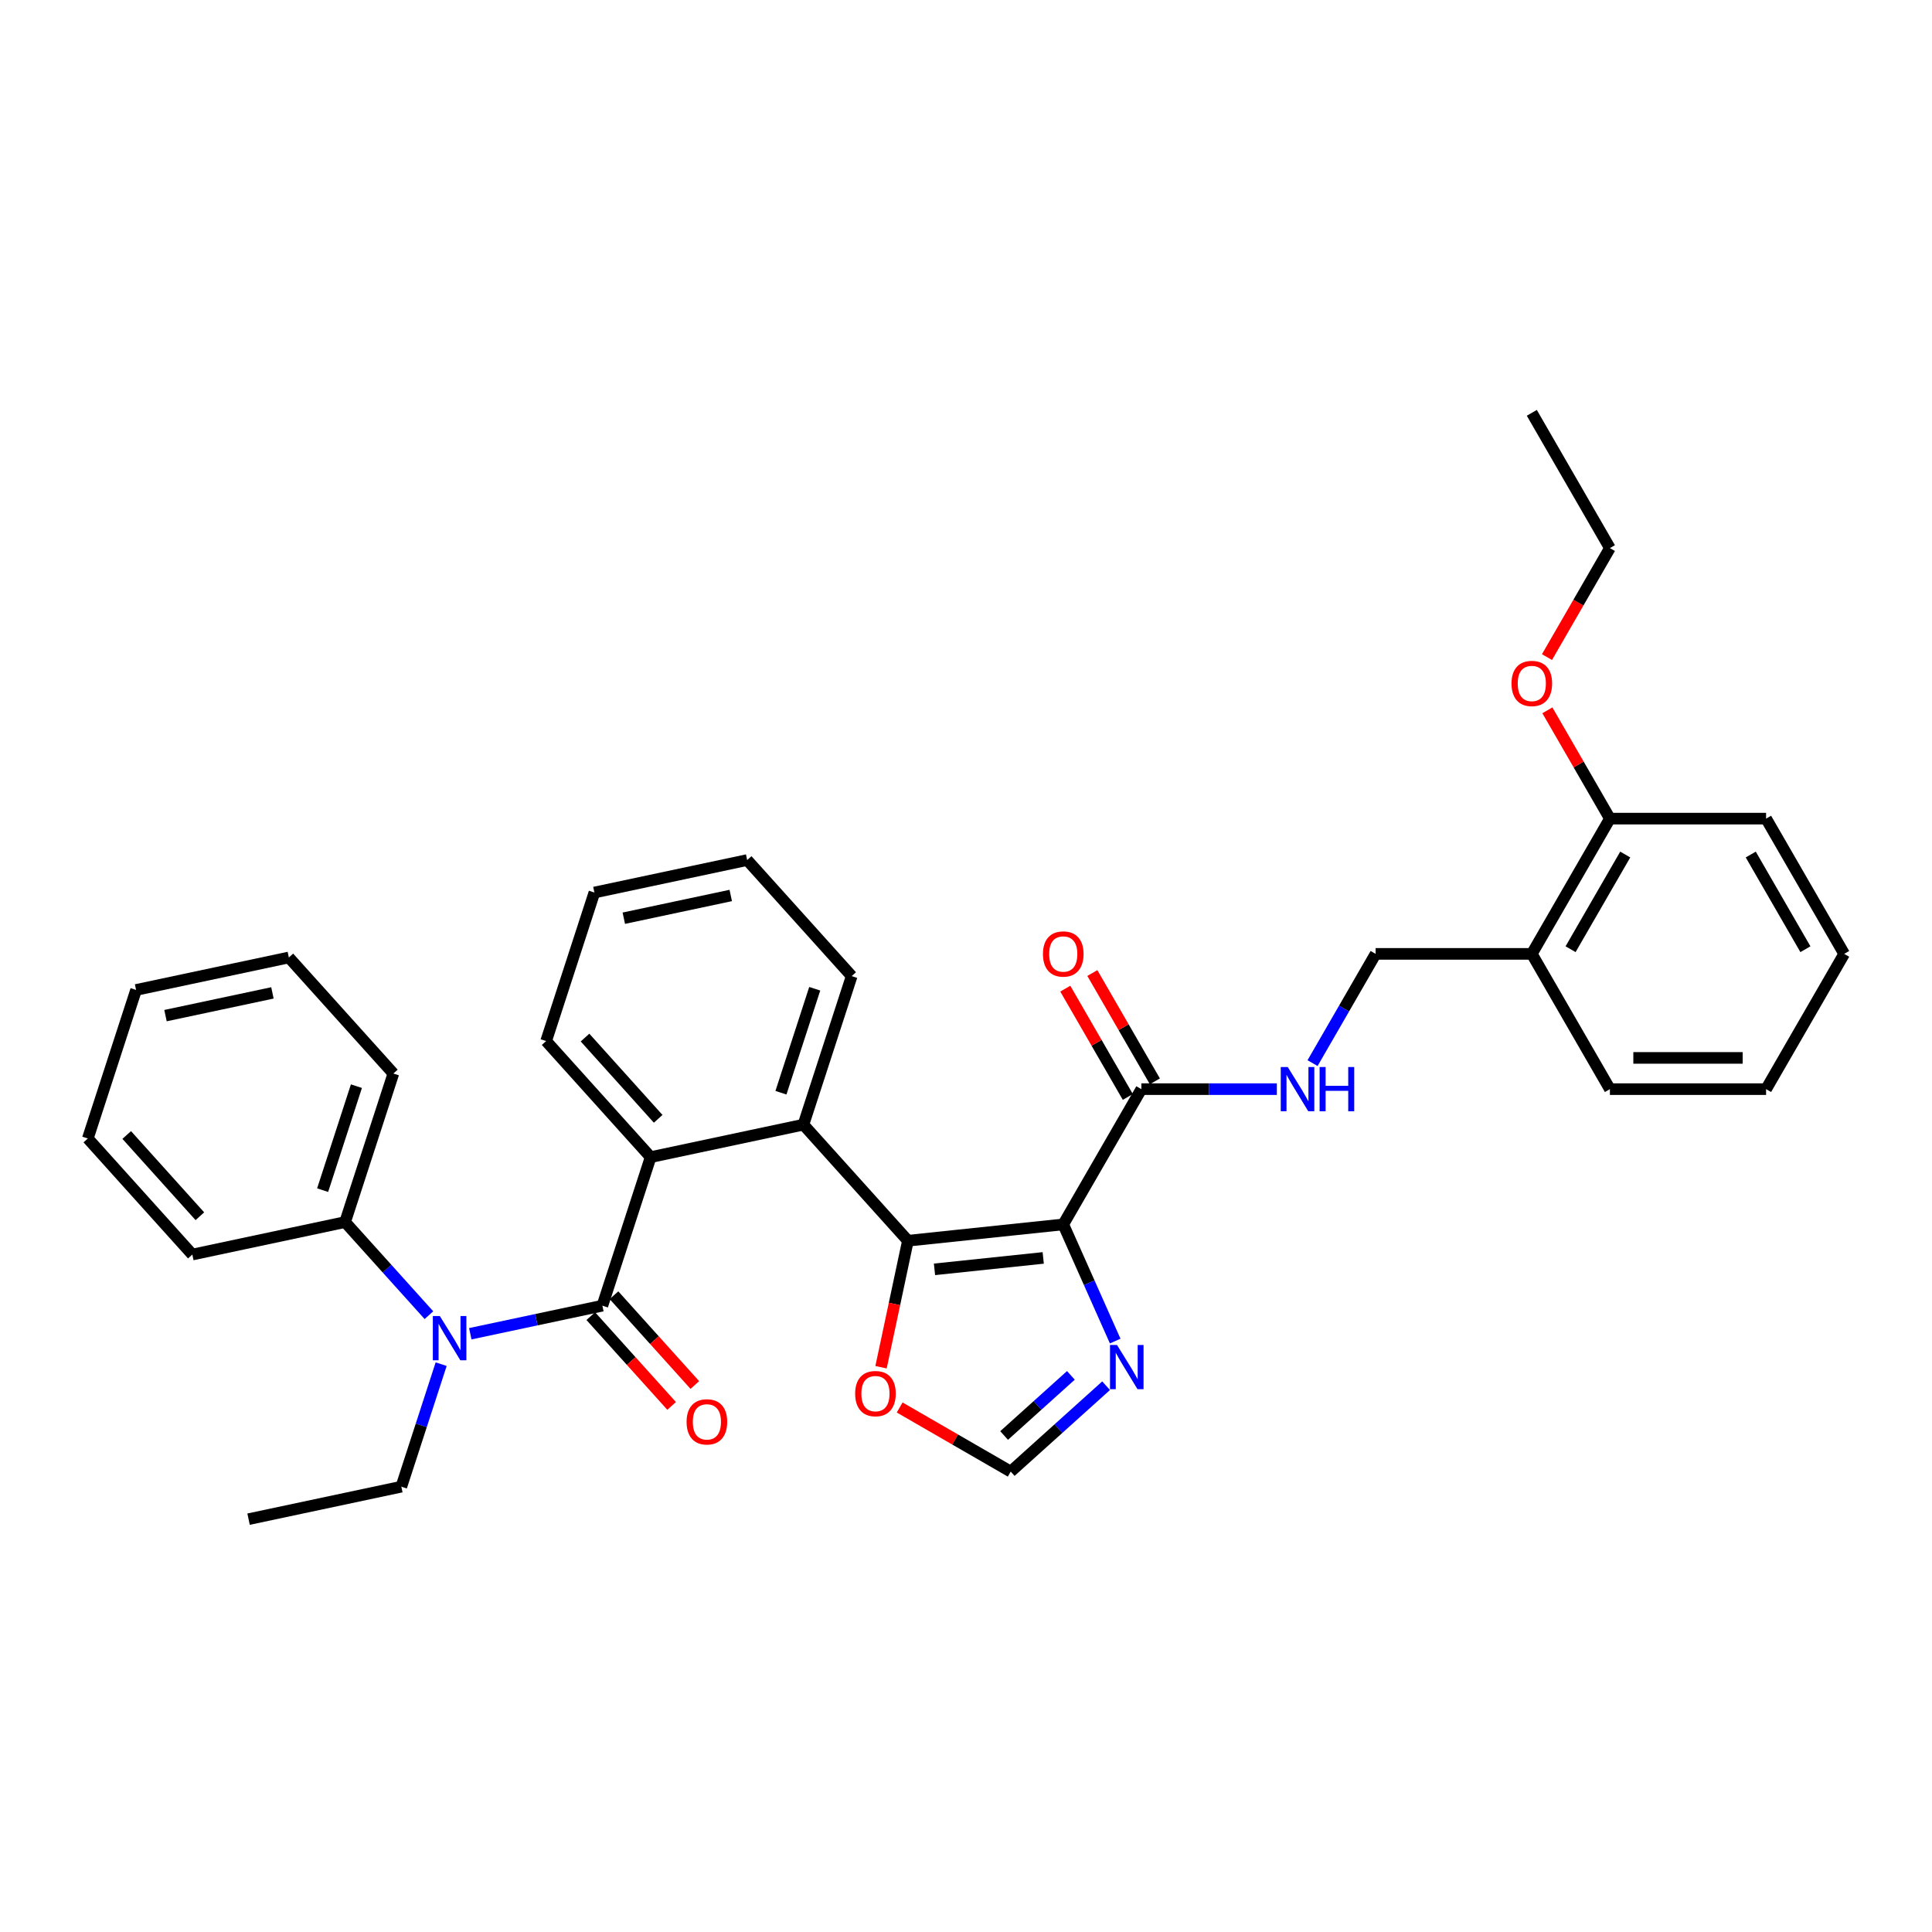 <?xml version='1.0' encoding='iso-8859-1'?>
<svg version='1.1' baseProfile='full'
              xmlns='http://www.w3.org/2000/svg'
                      xmlns:rdkit='http://www.rdkit.org/xml'
                      xmlns:xlink='http://www.w3.org/1999/xlink'
                  xml:space='preserve'
width='1000px' height='1000px' viewBox='0 0 1000 1000'>
<!-- END OF HEADER -->
<rect style='opacity:1.0;fill:#FFFFFF;stroke:none' width='1000' height='1000' x='0' y='0'> </rect>
<path class='bond-0' d='M 550.339,633.749 L 469.94,642.199' style='fill:none;fill-rule:evenodd;stroke:#000000;stroke-width:6px;stroke-linecap:butt;stroke-linejoin:miter;stroke-opacity:1' />
<path class='bond-0' d='M 539.969,651.096 L 483.69,657.011' style='fill:none;fill-rule:evenodd;stroke:#000000;stroke-width:6px;stroke-linecap:butt;stroke-linejoin:miter;stroke-opacity:1' />
<path class='bond-4' d='M 550.339,633.749 L 563.781,663.941' style='fill:none;fill-rule:evenodd;stroke:#000000;stroke-width:6px;stroke-linecap:butt;stroke-linejoin:miter;stroke-opacity:1' />
<path class='bond-4' d='M 563.781,663.941 L 577.224,694.133' style='fill:none;fill-rule:evenodd;stroke:#0000FF;stroke-width:6px;stroke-linecap:butt;stroke-linejoin:miter;stroke-opacity:1' />
<path class='bond-5' d='M 550.339,633.749 L 590.759,563.738' style='fill:none;fill-rule:evenodd;stroke:#000000;stroke-width:6px;stroke-linecap:butt;stroke-linejoin:miter;stroke-opacity:1' />
<path class='bond-2' d='M 469.94,642.199 L 415.847,582.122' style='fill:none;fill-rule:evenodd;stroke:#000000;stroke-width:6px;stroke-linecap:butt;stroke-linejoin:miter;stroke-opacity:1' />
<path class='bond-7' d='M 469.94,642.199 L 462.982,674.938' style='fill:none;fill-rule:evenodd;stroke:#000000;stroke-width:6px;stroke-linecap:butt;stroke-linejoin:miter;stroke-opacity:1' />
<path class='bond-7' d='M 462.982,674.938 L 456.023,707.676' style='fill:none;fill-rule:evenodd;stroke:#FF0000;stroke-width:6px;stroke-linecap:butt;stroke-linejoin:miter;stroke-opacity:1' />
<path class='bond-1' d='M 311.791,675.815 L 336.772,598.93' style='fill:none;fill-rule:evenodd;stroke:#000000;stroke-width:6px;stroke-linecap:butt;stroke-linejoin:miter;stroke-opacity:1' />
<path class='bond-6' d='M 311.791,675.815 L 277.605,683.081' style='fill:none;fill-rule:evenodd;stroke:#000000;stroke-width:6px;stroke-linecap:butt;stroke-linejoin:miter;stroke-opacity:1' />
<path class='bond-6' d='M 277.605,683.081 L 243.419,690.347' style='fill:none;fill-rule:evenodd;stroke:#0000FF;stroke-width:6px;stroke-linecap:butt;stroke-linejoin:miter;stroke-opacity:1' />
<path class='bond-11' d='M 305.783,681.224 L 326.708,704.464' style='fill:none;fill-rule:evenodd;stroke:#000000;stroke-width:6px;stroke-linecap:butt;stroke-linejoin:miter;stroke-opacity:1' />
<path class='bond-11' d='M 326.708,704.464 L 347.633,727.703' style='fill:none;fill-rule:evenodd;stroke:#FF0000;stroke-width:6px;stroke-linecap:butt;stroke-linejoin:miter;stroke-opacity:1' />
<path class='bond-11' d='M 317.799,670.405 L 338.724,693.645' style='fill:none;fill-rule:evenodd;stroke:#000000;stroke-width:6px;stroke-linecap:butt;stroke-linejoin:miter;stroke-opacity:1' />
<path class='bond-11' d='M 338.724,693.645 L 359.649,716.885' style='fill:none;fill-rule:evenodd;stroke:#FF0000;stroke-width:6px;stroke-linecap:butt;stroke-linejoin:miter;stroke-opacity:1' />
<path class='bond-3' d='M 415.847,582.122 L 336.772,598.93' style='fill:none;fill-rule:evenodd;stroke:#000000;stroke-width:6px;stroke-linecap:butt;stroke-linejoin:miter;stroke-opacity:1' />
<path class='bond-18' d='M 415.847,582.122 L 440.828,505.238' style='fill:none;fill-rule:evenodd;stroke:#000000;stroke-width:6px;stroke-linecap:butt;stroke-linejoin:miter;stroke-opacity:1' />
<path class='bond-18' d='M 404.217,565.593 L 421.704,511.774' style='fill:none;fill-rule:evenodd;stroke:#000000;stroke-width:6px;stroke-linecap:butt;stroke-linejoin:miter;stroke-opacity:1' />
<path class='bond-17' d='M 336.772,598.93 L 282.679,538.853' style='fill:none;fill-rule:evenodd;stroke:#000000;stroke-width:6px;stroke-linecap:butt;stroke-linejoin:miter;stroke-opacity:1' />
<path class='bond-17' d='M 340.674,579.1 L 302.808,537.046' style='fill:none;fill-rule:evenodd;stroke:#000000;stroke-width:6px;stroke-linecap:butt;stroke-linejoin:miter;stroke-opacity:1' />
<path class='bond-8' d='M 572.517,717.238 L 547.83,739.466' style='fill:none;fill-rule:evenodd;stroke:#0000FF;stroke-width:6px;stroke-linecap:butt;stroke-linejoin:miter;stroke-opacity:1' />
<path class='bond-8' d='M 547.83,739.466 L 523.143,761.694' style='fill:none;fill-rule:evenodd;stroke:#000000;stroke-width:6px;stroke-linecap:butt;stroke-linejoin:miter;stroke-opacity:1' />
<path class='bond-8' d='M 554.292,711.891 L 537.011,727.451' style='fill:none;fill-rule:evenodd;stroke:#0000FF;stroke-width:6px;stroke-linecap:butt;stroke-linejoin:miter;stroke-opacity:1' />
<path class='bond-8' d='M 537.011,727.451 L 519.73,743.011' style='fill:none;fill-rule:evenodd;stroke:#000000;stroke-width:6px;stroke-linecap:butt;stroke-linejoin:miter;stroke-opacity:1' />
<path class='bond-9' d='M 590.759,563.738 L 625.828,563.738' style='fill:none;fill-rule:evenodd;stroke:#000000;stroke-width:6px;stroke-linecap:butt;stroke-linejoin:miter;stroke-opacity:1' />
<path class='bond-9' d='M 625.828,563.738 L 660.897,563.738' style='fill:none;fill-rule:evenodd;stroke:#0000FF;stroke-width:6px;stroke-linecap:butt;stroke-linejoin:miter;stroke-opacity:1' />
<path class='bond-14' d='M 597.761,559.696 L 581.578,531.667' style='fill:none;fill-rule:evenodd;stroke:#000000;stroke-width:6px;stroke-linecap:butt;stroke-linejoin:miter;stroke-opacity:1' />
<path class='bond-14' d='M 581.578,531.667 L 565.396,503.639' style='fill:none;fill-rule:evenodd;stroke:#FF0000;stroke-width:6px;stroke-linecap:butt;stroke-linejoin:miter;stroke-opacity:1' />
<path class='bond-14' d='M 583.758,567.78 L 567.576,539.751' style='fill:none;fill-rule:evenodd;stroke:#000000;stroke-width:6px;stroke-linecap:butt;stroke-linejoin:miter;stroke-opacity:1' />
<path class='bond-14' d='M 567.576,539.751 L 551.394,511.723' style='fill:none;fill-rule:evenodd;stroke:#FF0000;stroke-width:6px;stroke-linecap:butt;stroke-linejoin:miter;stroke-opacity:1' />
<path class='bond-13' d='M 222.013,680.735 L 200.318,656.64' style='fill:none;fill-rule:evenodd;stroke:#0000FF;stroke-width:6px;stroke-linecap:butt;stroke-linejoin:miter;stroke-opacity:1' />
<path class='bond-13' d='M 200.318,656.64 L 178.623,632.546' style='fill:none;fill-rule:evenodd;stroke:#000000;stroke-width:6px;stroke-linecap:butt;stroke-linejoin:miter;stroke-opacity:1' />
<path class='bond-16' d='M 228.34,706.091 L 218.037,737.799' style='fill:none;fill-rule:evenodd;stroke:#0000FF;stroke-width:6px;stroke-linecap:butt;stroke-linejoin:miter;stroke-opacity:1' />
<path class='bond-16' d='M 218.037,737.799 L 207.735,769.507' style='fill:none;fill-rule:evenodd;stroke:#000000;stroke-width:6px;stroke-linecap:butt;stroke-linejoin:miter;stroke-opacity:1' />
<path class='bond-34' d='M 465.663,728.508 L 494.403,745.101' style='fill:none;fill-rule:evenodd;stroke:#FF0000;stroke-width:6px;stroke-linecap:butt;stroke-linejoin:miter;stroke-opacity:1' />
<path class='bond-34' d='M 494.403,745.101 L 523.143,761.694' style='fill:none;fill-rule:evenodd;stroke:#000000;stroke-width:6px;stroke-linecap:butt;stroke-linejoin:miter;stroke-opacity:1' />
<path class='bond-12' d='M 679.377,550.27 L 695.699,521.999' style='fill:none;fill-rule:evenodd;stroke:#0000FF;stroke-width:6px;stroke-linecap:butt;stroke-linejoin:miter;stroke-opacity:1' />
<path class='bond-12' d='M 695.699,521.999 L 712.021,493.727' style='fill:none;fill-rule:evenodd;stroke:#000000;stroke-width:6px;stroke-linecap:butt;stroke-linejoin:miter;stroke-opacity:1' />
<path class='bond-10' d='M 792.863,493.727 L 712.021,493.727' style='fill:none;fill-rule:evenodd;stroke:#000000;stroke-width:6px;stroke-linecap:butt;stroke-linejoin:miter;stroke-opacity:1' />
<path class='bond-15' d='M 792.863,493.727 L 833.283,423.717' style='fill:none;fill-rule:evenodd;stroke:#000000;stroke-width:6px;stroke-linecap:butt;stroke-linejoin:miter;stroke-opacity:1' />
<path class='bond-15' d='M 812.928,491.31 L 841.222,442.303' style='fill:none;fill-rule:evenodd;stroke:#000000;stroke-width:6px;stroke-linecap:butt;stroke-linejoin:miter;stroke-opacity:1' />
<path class='bond-20' d='M 792.863,493.727 L 833.283,563.738' style='fill:none;fill-rule:evenodd;stroke:#000000;stroke-width:6px;stroke-linecap:butt;stroke-linejoin:miter;stroke-opacity:1' />
<path class='bond-21' d='M 178.623,632.546 L 203.604,555.661' style='fill:none;fill-rule:evenodd;stroke:#000000;stroke-width:6px;stroke-linecap:butt;stroke-linejoin:miter;stroke-opacity:1' />
<path class='bond-21' d='M 166.993,616.017 L 184.48,562.198' style='fill:none;fill-rule:evenodd;stroke:#000000;stroke-width:6px;stroke-linecap:butt;stroke-linejoin:miter;stroke-opacity:1' />
<path class='bond-22' d='M 178.623,632.546 L 99.548,649.354' style='fill:none;fill-rule:evenodd;stroke:#000000;stroke-width:6px;stroke-linecap:butt;stroke-linejoin:miter;stroke-opacity:1' />
<path class='bond-19' d='M 833.283,423.717 L 817.101,395.688' style='fill:none;fill-rule:evenodd;stroke:#000000;stroke-width:6px;stroke-linecap:butt;stroke-linejoin:miter;stroke-opacity:1' />
<path class='bond-19' d='M 817.101,395.688 L 800.919,367.659' style='fill:none;fill-rule:evenodd;stroke:#FF0000;stroke-width:6px;stroke-linecap:butt;stroke-linejoin:miter;stroke-opacity:1' />
<path class='bond-23' d='M 833.283,423.717 L 914.125,423.717' style='fill:none;fill-rule:evenodd;stroke:#000000;stroke-width:6px;stroke-linecap:butt;stroke-linejoin:miter;stroke-opacity:1' />
<path class='bond-25' d='M 207.735,769.507 L 128.66,786.315' style='fill:none;fill-rule:evenodd;stroke:#000000;stroke-width:6px;stroke-linecap:butt;stroke-linejoin:miter;stroke-opacity:1' />
<path class='bond-35' d='M 282.679,538.853 L 307.66,461.969' style='fill:none;fill-rule:evenodd;stroke:#000000;stroke-width:6px;stroke-linecap:butt;stroke-linejoin:miter;stroke-opacity:1' />
<path class='bond-26' d='M 440.828,505.238 L 386.735,445.161' style='fill:none;fill-rule:evenodd;stroke:#000000;stroke-width:6px;stroke-linecap:butt;stroke-linejoin:miter;stroke-opacity:1' />
<path class='bond-24' d='M 800.713,340.109 L 816.998,311.902' style='fill:none;fill-rule:evenodd;stroke:#FF0000;stroke-width:6px;stroke-linecap:butt;stroke-linejoin:miter;stroke-opacity:1' />
<path class='bond-24' d='M 816.998,311.902 L 833.283,283.696' style='fill:none;fill-rule:evenodd;stroke:#000000;stroke-width:6px;stroke-linecap:butt;stroke-linejoin:miter;stroke-opacity:1' />
<path class='bond-29' d='M 833.283,563.738 L 914.125,563.738' style='fill:none;fill-rule:evenodd;stroke:#000000;stroke-width:6px;stroke-linecap:butt;stroke-linejoin:miter;stroke-opacity:1' />
<path class='bond-29' d='M 845.41,547.57 L 901.999,547.57' style='fill:none;fill-rule:evenodd;stroke:#000000;stroke-width:6px;stroke-linecap:butt;stroke-linejoin:miter;stroke-opacity:1' />
<path class='bond-31' d='M 203.604,555.661 L 149.511,495.584' style='fill:none;fill-rule:evenodd;stroke:#000000;stroke-width:6px;stroke-linecap:butt;stroke-linejoin:miter;stroke-opacity:1' />
<path class='bond-30' d='M 99.548,649.354 L 45.455,589.277' style='fill:none;fill-rule:evenodd;stroke:#000000;stroke-width:6px;stroke-linecap:butt;stroke-linejoin:miter;stroke-opacity:1' />
<path class='bond-30' d='M 103.449,629.523 L 65.584,587.47' style='fill:none;fill-rule:evenodd;stroke:#000000;stroke-width:6px;stroke-linecap:butt;stroke-linejoin:miter;stroke-opacity:1' />
<path class='bond-36' d='M 914.125,423.717 L 954.545,493.727' style='fill:none;fill-rule:evenodd;stroke:#000000;stroke-width:6px;stroke-linecap:butt;stroke-linejoin:miter;stroke-opacity:1' />
<path class='bond-36' d='M 906.186,442.303 L 934.48,491.31' style='fill:none;fill-rule:evenodd;stroke:#000000;stroke-width:6px;stroke-linecap:butt;stroke-linejoin:miter;stroke-opacity:1' />
<path class='bond-28' d='M 833.283,283.696 L 792.863,213.685' style='fill:none;fill-rule:evenodd;stroke:#000000;stroke-width:6px;stroke-linecap:butt;stroke-linejoin:miter;stroke-opacity:1' />
<path class='bond-27' d='M 386.735,445.161 L 307.66,461.969' style='fill:none;fill-rule:evenodd;stroke:#000000;stroke-width:6px;stroke-linecap:butt;stroke-linejoin:miter;stroke-opacity:1' />
<path class='bond-27' d='M 378.235,463.497 L 322.883,475.262' style='fill:none;fill-rule:evenodd;stroke:#000000;stroke-width:6px;stroke-linecap:butt;stroke-linejoin:miter;stroke-opacity:1' />
<path class='bond-32' d='M 914.125,563.738 L 954.545,493.727' style='fill:none;fill-rule:evenodd;stroke:#000000;stroke-width:6px;stroke-linecap:butt;stroke-linejoin:miter;stroke-opacity:1' />
<path class='bond-33' d='M 45.455,589.277 L 70.436,512.392' style='fill:none;fill-rule:evenodd;stroke:#000000;stroke-width:6px;stroke-linecap:butt;stroke-linejoin:miter;stroke-opacity:1' />
<path class='bond-37' d='M 149.511,495.584 L 70.436,512.392' style='fill:none;fill-rule:evenodd;stroke:#000000;stroke-width:6px;stroke-linecap:butt;stroke-linejoin:miter;stroke-opacity:1' />
<path class='bond-37' d='M 141.011,513.92 L 85.659,525.686' style='fill:none;fill-rule:evenodd;stroke:#000000;stroke-width:6px;stroke-linecap:butt;stroke-linejoin:miter;stroke-opacity:1' />
<path  class='atom-5' d='M 578.159 696.154
L 585.661 708.28
Q 586.405 709.477, 587.602 711.643
Q 588.798 713.81, 588.863 713.939
L 588.863 696.154
L 591.902 696.154
L 591.902 719.048
L 588.766 719.048
L 580.714 705.79
Q 579.776 704.238, 578.774 702.459
Q 577.804 700.681, 577.513 700.131
L 577.513 719.048
L 574.538 719.048
L 574.538 696.154
L 578.159 696.154
' fill='#0000FF'/>
<path  class='atom-7' d='M 227.655 681.175
L 235.158 693.302
Q 235.901 694.498, 237.098 696.665
Q 238.294 698.831, 238.359 698.961
L 238.359 681.175
L 241.398 681.175
L 241.398 704.07
L 238.262 704.07
L 230.21 690.812
Q 229.272 689.26, 228.27 687.481
Q 227.3 685.703, 227.009 685.153
L 227.009 704.07
L 224.034 704.07
L 224.034 681.175
L 227.655 681.175
' fill='#0000FF'/>
<path  class='atom-8' d='M 442.623 721.338
Q 442.623 715.841, 445.339 712.769
Q 448.056 709.697, 453.132 709.697
Q 458.209 709.697, 460.926 712.769
Q 463.642 715.841, 463.642 721.338
Q 463.642 726.9, 460.893 730.069
Q 458.145 733.206, 453.132 733.206
Q 448.088 733.206, 445.339 730.069
Q 442.623 726.933, 442.623 721.338
M 453.132 730.619
Q 456.625 730.619, 458.5 728.291
Q 460.408 725.93, 460.408 721.338
Q 460.408 716.844, 458.5 714.58
Q 456.625 712.284, 453.132 712.284
Q 449.64 712.284, 447.732 714.548
Q 445.857 716.811, 445.857 721.338
Q 445.857 725.963, 447.732 728.291
Q 449.64 730.619, 453.132 730.619
' fill='#FF0000'/>
<path  class='atom-10' d='M 666.54 552.291
L 674.042 564.417
Q 674.786 565.614, 675.982 567.78
Q 677.179 569.947, 677.244 570.076
L 677.244 552.291
L 680.283 552.291
L 680.283 575.185
L 677.147 575.185
L 669.095 561.927
Q 668.157 560.375, 667.155 558.597
Q 666.184 556.818, 665.893 556.268
L 665.893 575.185
L 662.918 575.185
L 662.918 552.291
L 666.54 552.291
' fill='#0000FF'/>
<path  class='atom-10' d='M 683.032 552.291
L 686.136 552.291
L 686.136 562.024
L 697.842 562.024
L 697.842 552.291
L 700.946 552.291
L 700.946 575.185
L 697.842 575.185
L 697.842 564.611
L 686.136 564.611
L 686.136 575.185
L 683.032 575.185
L 683.032 552.291
' fill='#0000FF'/>
<path  class='atom-12' d='M 355.375 735.956
Q 355.375 730.459, 358.091 727.387
Q 360.807 724.315, 365.884 724.315
Q 370.961 724.315, 373.677 727.387
Q 376.394 730.459, 376.394 735.956
Q 376.394 741.518, 373.645 744.687
Q 370.896 747.824, 365.884 747.824
Q 360.84 747.824, 358.091 744.687
Q 355.375 741.55, 355.375 735.956
M 365.884 745.237
Q 369.377 745.237, 371.252 742.909
Q 373.16 740.548, 373.16 735.956
Q 373.16 731.461, 371.252 729.198
Q 369.377 726.902, 365.884 726.902
Q 362.392 726.902, 360.484 729.166
Q 358.609 731.429, 358.609 735.956
Q 358.609 740.58, 360.484 742.909
Q 362.392 745.237, 365.884 745.237
' fill='#FF0000'/>
<path  class='atom-15' d='M 539.829 493.792
Q 539.829 488.295, 542.546 485.223
Q 545.262 482.151, 550.339 482.151
Q 555.416 482.151, 558.132 485.223
Q 560.848 488.295, 560.848 493.792
Q 560.848 499.354, 558.1 502.523
Q 555.351 505.66, 550.339 505.66
Q 545.294 505.66, 542.546 502.523
Q 539.829 499.386, 539.829 493.792
M 550.339 503.073
Q 553.831 503.073, 555.707 500.745
Q 557.615 498.384, 557.615 493.792
Q 557.615 489.297, 555.707 487.034
Q 553.831 484.738, 550.339 484.738
Q 546.846 484.738, 544.939 487.001
Q 543.063 489.265, 543.063 493.792
Q 543.063 498.416, 544.939 500.745
Q 546.846 503.073, 550.339 503.073
' fill='#FF0000'/>
<path  class='atom-20' d='M 782.353 353.771
Q 782.353 348.274, 785.07 345.202
Q 787.786 342.13, 792.863 342.13
Q 797.94 342.13, 800.656 345.202
Q 803.372 348.274, 803.372 353.771
Q 803.372 359.333, 800.624 362.502
Q 797.875 365.638, 792.863 365.638
Q 787.818 365.638, 785.07 362.502
Q 782.353 359.365, 782.353 353.771
M 792.863 363.051
Q 796.355 363.051, 798.231 360.723
Q 800.139 358.363, 800.139 353.771
Q 800.139 349.276, 798.231 347.013
Q 796.355 344.717, 792.863 344.717
Q 789.37 344.717, 787.463 346.98
Q 785.587 349.244, 785.587 353.771
Q 785.587 358.395, 787.463 360.723
Q 789.37 363.051, 792.863 363.051
' fill='#FF0000'/>
</svg>
